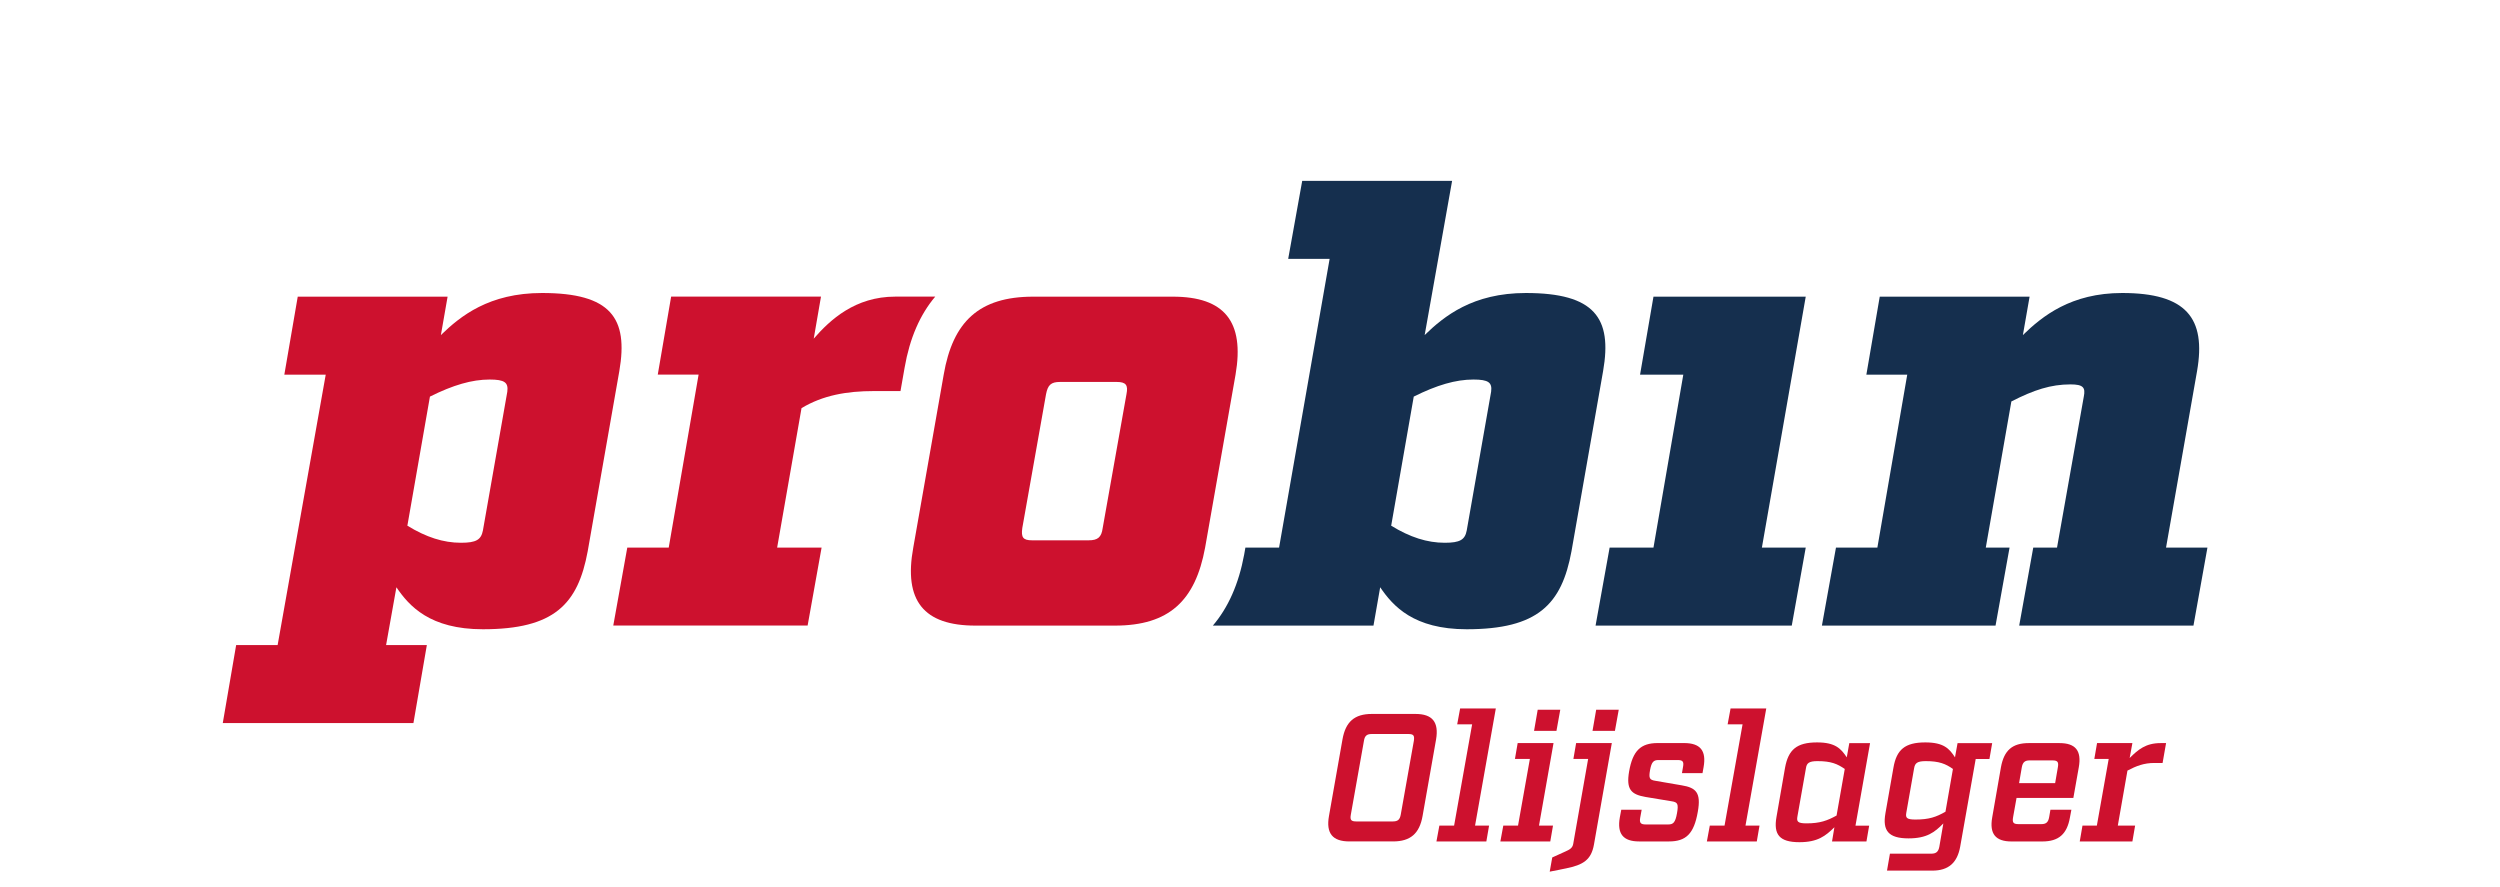 <?xml version="1.0" encoding="utf-8"?>
<!-- Generator: Adobe Illustrator 27.1.0, SVG Export Plug-In . SVG Version: 6.00 Build 0)  -->
<svg version="1.1" id="Laag_1" xmlns="http://www.w3.org/2000/svg" xmlns:xlink="http://www.w3.org/1999/xlink" x="0px" y="0px"
	 viewBox="0 0 622.6 220.83" style="enable-background:new 0 0 622.6 220.83;" xml:space="preserve">
<style type="text/css">
	.st0{fill:#CD112E;}
	.st1{fill:#152F4E;}
</style>
<path class="st0" d="M126.34,97.55c0.29-2.27-0.62-3.03-4.41-3.03c-4.4,0-9.09,1.37-14.86,4.25l-5.62,32.15
	c4.71,2.88,8.96,4.25,13.35,4.25c3.79,0,5.01-0.75,5.46-3.04L126.34,97.55z M154.24,92.39l-7.88,44.9
	c-2.43,13.19-8.35,19.42-26.1,19.42c-13.19,0-18.36-5.77-21.54-10.46l-2.57,14.4h10.15l-3.34,19.42H55.48l3.33-19.42h10.33
	L81.12,93.3H70.81l3.34-19.42h37.32l-1.67,9.56c4.86-4.71,11.98-10.47,25.19-10.47C152.12,72.97,156.52,79.19,154.24,92.39"/>
<path class="st1" d="M365.27,132.13c-0.44,2.29-1.67,3.04-5.46,3.04c-4.4,0-8.65-1.37-13.35-4.25l5.62-32.15
	c5.77-2.88,10.46-4.25,14.86-4.25c3.79,0,4.71,0.76,4.41,3.03L365.27,132.13z M379.99,72.97c-13.21,0-20.33,5.76-25.19,10.47
	l6.83-38.39h-37.33l-3.49,19.42h10.32l-12.59,71.91h-8.39l-0.3,1.72c-1.37,7.41-4.02,13.26-7.8,17.7h40l1.67-9.55
	c3.19,4.7,8.35,10.46,21.54,10.46c17.75,0,23.67-6.23,26.1-19.42l7.88-44.9C401.54,79.19,397.13,72.97,379.99,72.97"/>
<path class="st0" d="M280.54,98.15c0.46-2.27-0.16-3.03-2.43-3.03H264c-2.28,0-3.04,0.76-3.49,3.03l-5.92,33.37
	c-0.31,2.27,0.15,3.04,2.42,3.04h14.11c2.27,0,3.19-0.76,3.49-3.04L280.54,98.15z M292.07,73.88c12.9,0,17.9,6.22,15.63,19.42
	l-7.58,43.08c-2.43,13.21-8.96,19.42-22.46,19.42h-34.74c-12.9,0-17.9-6.21-15.48-19.42l7.58-43.08
	c2.27-13.2,8.81-19.42,22.31-19.42H292.07z"/>
<polygon class="st1" points="438.78,136.38 449.7,136.38 446.22,155.8 397.36,155.8 400.86,136.38 411.78,136.38 419.21,93.3 
	408.44,93.3 411.78,73.88 449.7,73.88 "/>
<path class="st1" d="M546.26,155.8h-43.4l3.5-19.42h5.92l6.67-37.61c0.46-2.28-0.15-3.04-3.33-3.04c-4.86,0-9.1,1.37-14.71,4.25
	l-6.37,36.4h5.92l-3.49,19.42h-43.24l3.5-19.42h10.31l7.44-43.08H464.8l3.33-19.42h37.32l-1.67,9.56
	c4.85-4.71,11.98-10.47,24.73-10.47c15.92,0,20.94,6.22,18.65,19.42l-7.73,43.99h10.31L546.26,155.8z"/>
<path class="st0" d="M199.61,101.64c5.31-3.19,11.23-4.25,18.05-4.25h6.6l1.02-5.81c1.28-7.41,3.87-13.26,7.63-17.71h-9.94
	c-10.01,0-16.23,5.77-20.32,10.47l1.81-10.47h-37.32l-3.33,19.42h10.17l-7.44,43.08h-10.32l-3.49,19.42h48.4l3.48-19.42h-11.07
	L199.61,101.64z"/>
<g>
	<path class="st0" d="M336.05,209.55c-4.22,0-5.85-2.04-5.08-6.35l3.36-19.05c0.77-4.4,2.99-6.35,7.3-6.35h10.89
		c4.22,0,5.85,2.04,5.12,6.35l-3.36,19.05c-0.77,4.4-3.04,6.35-7.35,6.35H336.05z M336.41,202.89c-0.23,1.27,0.05,1.68,1.32,1.68
		h9.16c1.22,0,1.72-0.45,1.95-1.68l3.27-18.41c0.18-1.27-0.05-1.68-1.36-1.68h-9.16c-1.18,0-1.72,0.45-1.91,1.68L336.41,202.89z"/>
	<path class="st0" d="M370.84,205.61l-0.68,3.95h-12.43l0.73-3.95h3.67l4.49-25.22h-3.72l0.73-3.95h8.89l-5.17,29.16H370.84z"/>
	<path class="st0" d="M383.27,205.61h3.49l-0.68,3.95h-12.43l0.73-3.95h3.67l2.95-16.6h-3.72l0.68-3.95h8.93L383.27,205.61z
		 M387.62,182.02h-5.58l0.91-5.26h5.62L387.62,182.02z"/>
	<path class="st0" d="M396.96,210.32c-0.68,3.86-2.72,5.08-6.94,5.94l-4.08,0.82l0.63-3.54l3.31-1.5c1-0.45,1.72-0.82,1.91-1.86
		l3.72-21.18h-3.67l0.68-3.95h8.89L396.96,210.32z M402.18,182.02h-5.58l0.91-5.26h5.62L402.18,182.02z"/>
	<path class="st0" d="M419.14,191c0.23-1.27,0-1.72-1.36-1.72h-4.76c-1.18,0-1.72,0.45-2.09,2.49c-0.36,2.04-0.14,2.45,1.32,2.68
		l6.58,1.13c3.54,0.59,4.85,1.81,3.99,6.58c-0.95,5.49-2.95,7.39-7.17,7.39h-7.44c-3.99,0-5.53-1.91-4.81-5.99l0.36-1.91h5.08
		l-0.36,1.95c-0.23,1.27,0.05,1.72,1.36,1.72h5.62c1.22,0,1.77-0.45,2.18-2.81c0.41-2.31,0.14-2.72-1.27-2.95l-6.58-1.09
		c-3.58-0.63-4.85-1.86-4.08-6.35c0.91-5.17,2.9-7.07,7.12-7.07h6.58c4.04,0,5.58,1.9,4.85,5.99l-0.27,1.5h-5.12L419.14,191z"/>
	<path class="st0" d="M438.19,205.61l-0.68,3.95h-12.43l0.73-3.95h3.67l4.49-25.22h-3.72l0.73-3.95h8.89l-5.17,29.16H438.19z"/>
	<path class="st0" d="M465.5,205.61l-0.68,3.95h-8.57l0.59-3.54c-2.22,2.18-4.17,3.72-8.71,3.72c-4.99,0-6.49-1.91-5.71-6.3
		l2.13-12.25c0.82-4.49,2.9-6.3,7.98-6.3c4.54,0,5.94,1.54,7.39,3.72l0.63-3.54h5.17l-3.63,20.55H465.5z M459.42,191.5
		c-1.86-1.27-3.4-1.95-6.8-1.95c-2.09,0-2.68,0.5-2.86,1.72l-2.13,12.06c-0.23,1.27,0.05,1.72,2.27,1.72c3.36,0,5.17-0.68,7.48-1.95
		L459.42,191.5z"/>
	<path class="st0" d="M492.03,189.01l-3.86,21.82c-0.73,4.08-2.95,5.99-6.94,5.99h-11.29l0.73-4.22h10.3c1.22,0,1.77-0.5,2-1.72
		l1-5.81c-2.18,2.22-4.13,3.72-8.66,3.72c-4.99,0-6.53-1.9-5.76-6.26l1.99-11.34c0.77-4.49,2.86-6.3,7.94-6.3
		c4.58,0,5.99,1.54,7.39,3.72l0.64-3.54h8.62l-0.68,3.95H492.03z M486.36,191.5c-1.81-1.27-3.4-1.95-6.76-1.95
		c-2.13,0-2.68,0.5-2.9,1.72l-1.95,11.11c-0.23,1.27,0.04,1.72,2.27,1.72c3.4,0,5.17-0.63,7.48-1.95L486.36,191.5z"/>
	<path class="st0" d="M512.9,185.06c3.99,0,5.53,1.9,4.81,5.99l-1.36,7.66h-14.15l-0.86,4.81c-0.23,1.32,0.04,1.72,1.36,1.72h5.67
		c1.18,0,1.72-0.45,1.95-1.72l0.32-1.86h5.22l-0.36,1.91c-0.73,4.17-2.81,5.99-6.89,5.99h-7.66c-3.99,0-5.53-1.91-4.81-5.99
		l2.18-12.52c0.77-4.17,2.81-5.99,6.94-5.99H512.9z M512.49,191.09c0.23-1.32-0.05-1.72-1.36-1.72h-5.67
		c-1.18,0-1.72,0.45-1.95,1.72l-0.68,3.95h8.98L512.49,191.09z"/>
	<path class="st0" d="M538.57,190.01h-2.04c-2.58,0-4.49,0.73-6.71,1.9l-2.4,13.7h4.31l-0.68,3.95h-13.11l0.68-3.95h3.58l2.95-16.6
		h-3.58l0.68-3.95h8.8l-0.68,3.72c2.13-2.13,4.04-3.72,7.71-3.72h1.36L538.57,190.01z"/>
</g>
</svg>

